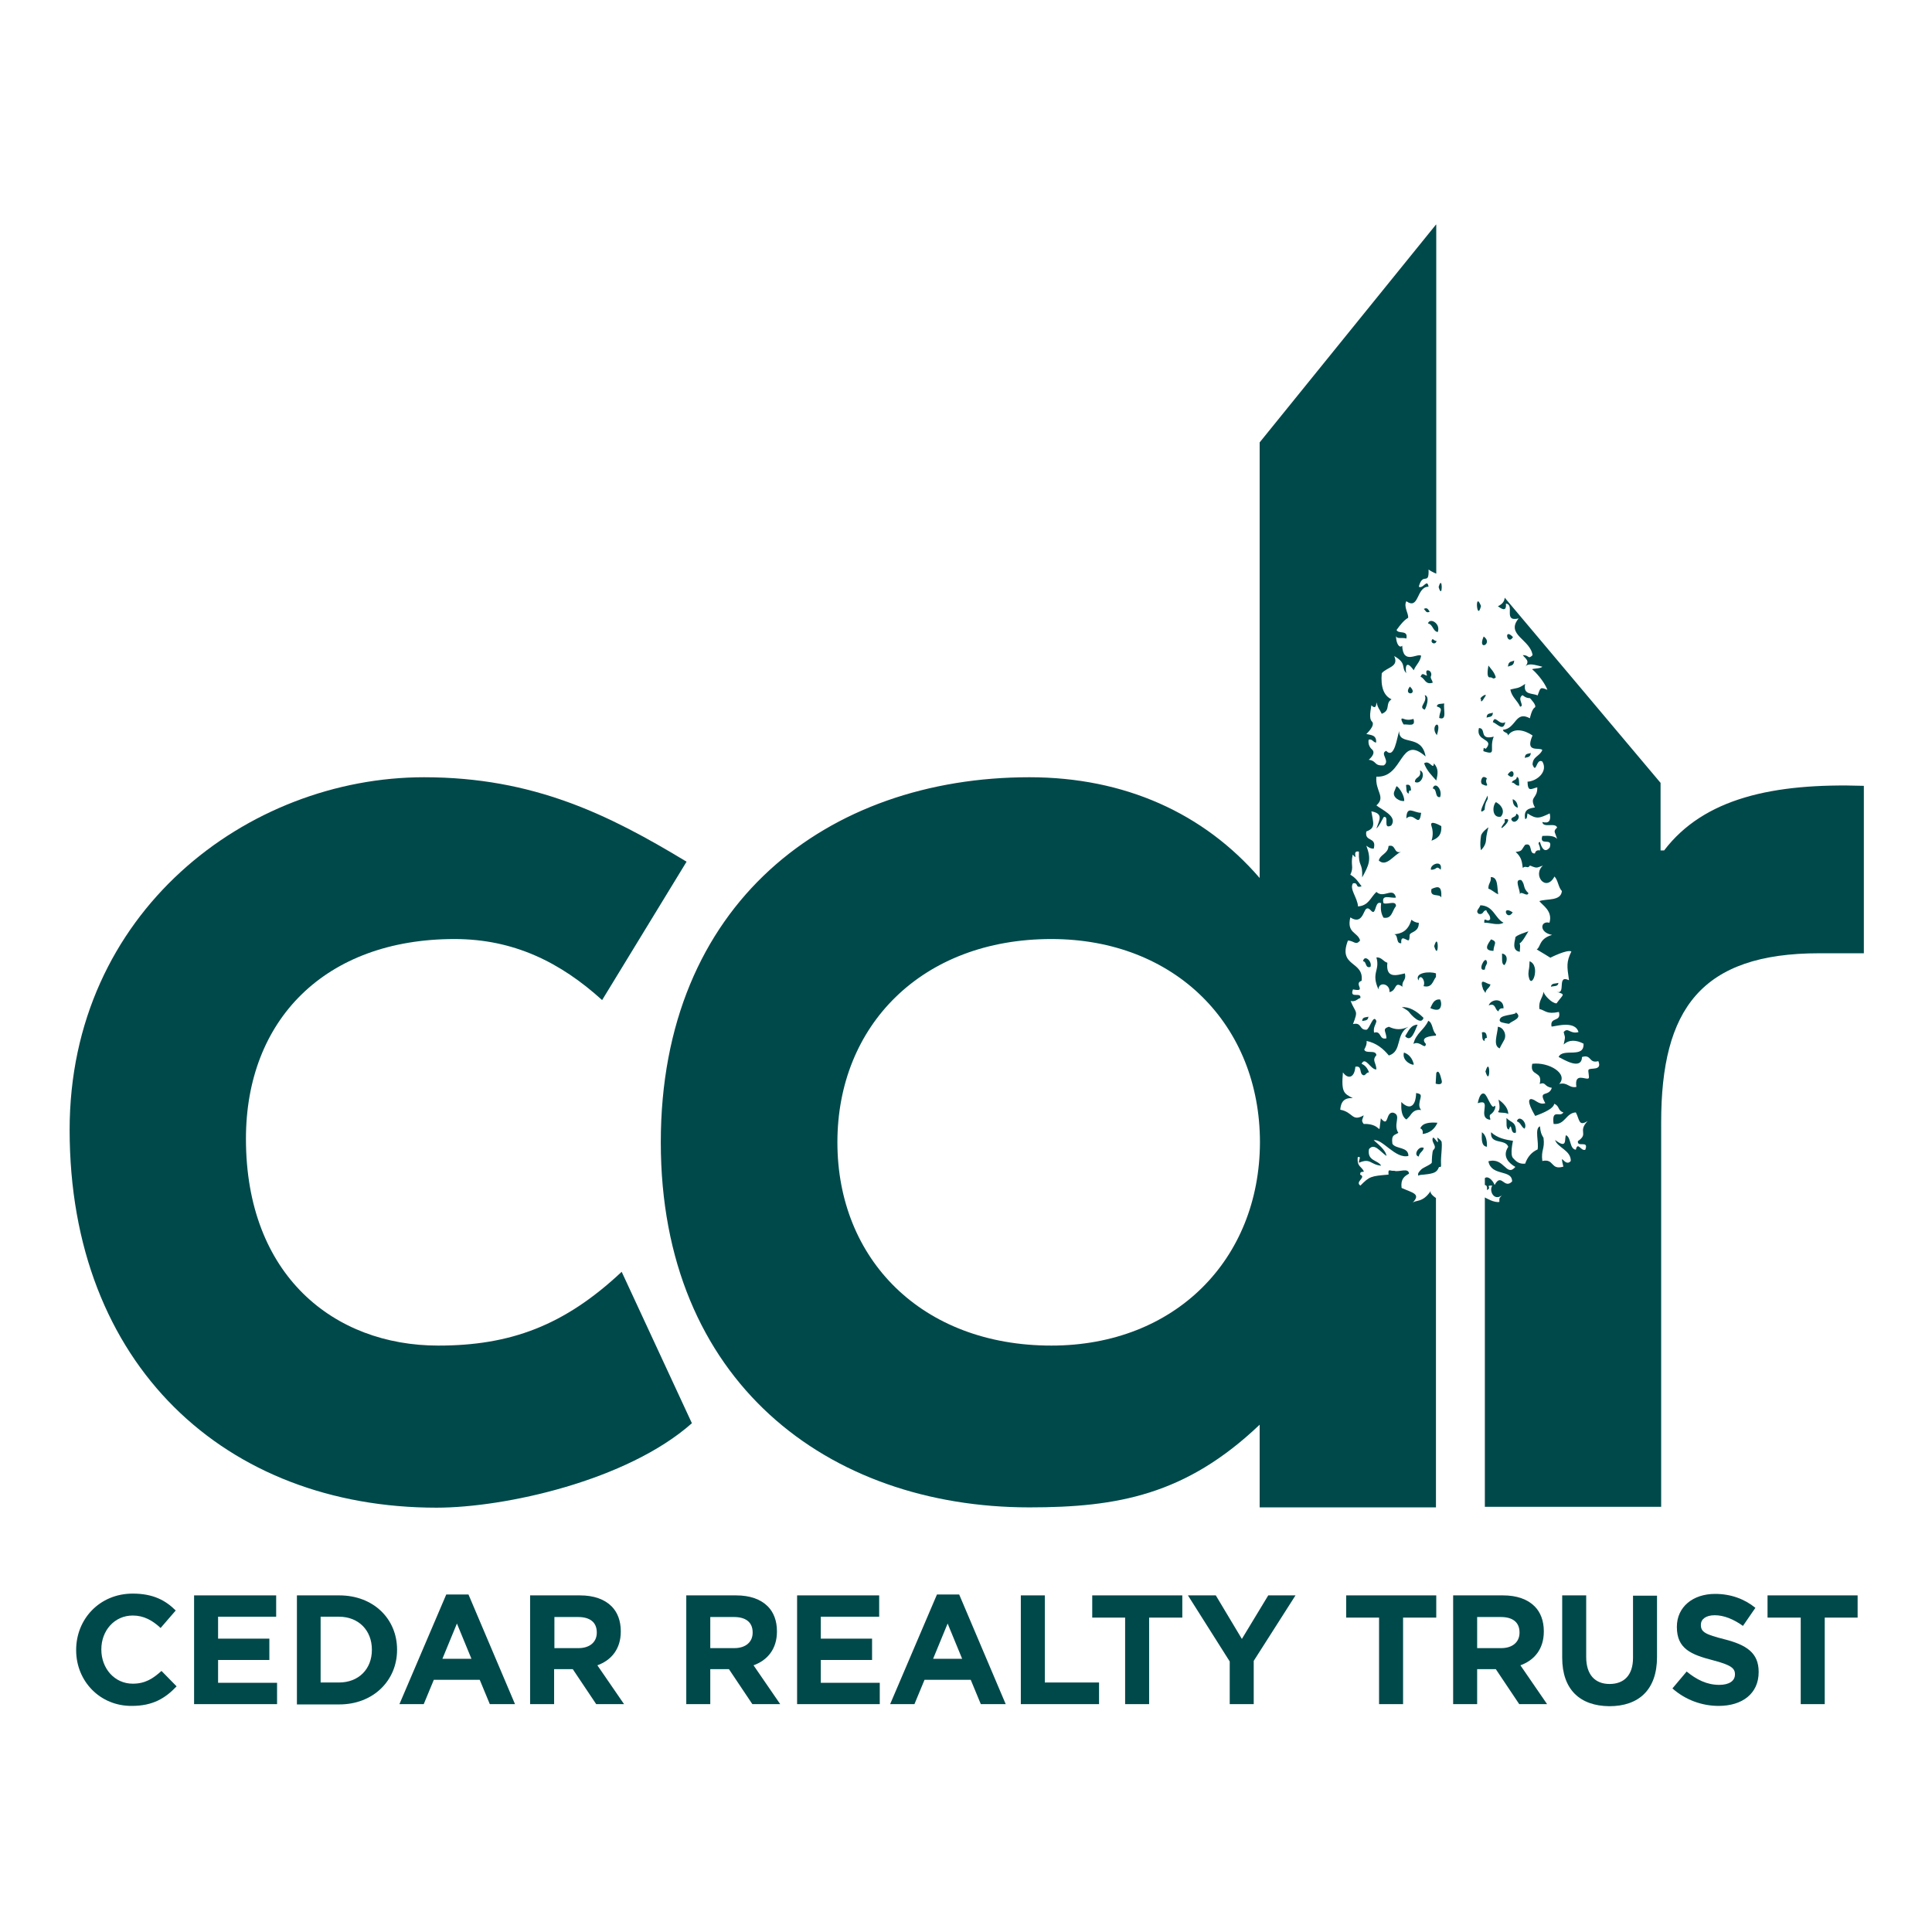 <?xml version="1.0" encoding="UTF-8"?> <svg xmlns="http://www.w3.org/2000/svg" xmlns:xlink="http://www.w3.org/1999/xlink" version="1.1" id="layer" x="0px" y="0px" viewBox="0 0 652 652" style="enable-background:new 0 0 652 652;" xml:space="preserve"> <style type="text/css"> .st0{fill:#00494B;} </style> <path class="st0" d="M477.1,359.1c-0.5-2-1.6-3.3-3.3-3.9C472.9,358.3,477.4,359.9,477.1,359.1"></path> <path class="st0" d="M484.6,329.7v-1.2c-2.1-0.8-7.4-0.3-5.9,2.4c0.4-2.7,2.6,0,1.7,1.9C483.3,333.5,483.5,331.1,484.6,329.7"></path> <path class="st0" d="M480.4,343.5c-2.4-2.4-4.9-3.8-7.3-3.6c0,0,1.8,0.9,2.4,1.6C476,342.3,479.6,346.3,480.4,343.5"></path> <path class="st0" d="M354.8,454.1c-43.7,0-72.2-29.1-72.2-68.6c0-39.4,28.5-68.6,72.2-68.6c41.9,0,70.4,29.1,70.4,68.6 C425.1,425,396.6,454.1,354.8,454.1 M484.6,75.8l-59.5,73.5v147c-18.8-21.8-45.5-34-77.7-34c-68,0-124.4,42.5-124.4,123.2 c0,80.7,56.4,123.2,124.4,123.2c29.7,0,52.8-4.2,77.7-27.9v27.9h59.5v0h0l0-104.4c-0.1-0.1-2.4-1.5-1.7-2.5c-2.8,4.3-5.2,3-6.3,4.2 c3.1-3.1,0.2-3.4-3.6-5.1c-0.4-3,1-4,2.5-4.8c-0.1-2.2-3.5-0.4-5-1c-1.5,0.2-2.1-1-1.9,1.3c-6,0.5-6.4,0.6-9.5,3.7 c-2-1.3,2.2-2.8-0.1-3.7c0.1-1.1,0.3-0.8,1.3-1c-0.8-1.9-2.4-1.5-2.1-4.9c1.4-0.3,0.3,0.8,0.4,1.9c4-1.7,3.7,0.6,7.5,1 c-1.1-2-4.8-1.5-4.1-5.6c1.8-2.2,3.7,0.8,5.9,2.3c-0.2-2-3.2-4.3-4.3-5.3c2.9-0.6,7.3,6.4,11.7,5.3c0-3.2-4.2-2.2-5.4-4.1 c-0.4-3.1,0.6-2.8,2-3.7c-1.9-2.9,1.2-5.9-1.7-6.8c-2.7-0.4-1.4,5.3-4.2,1.9c-1,6.9,0.9,1.7-5.8,1.9c-1-1.3-0.3-1.5,0-2.9 c-4,2.3-3.5-1.1-7.9-1.9c0.2-2.7,1.4-4.1,4.2-3.9c-2.9-1.6-3.9-1.8-3.3-8.7c1.7,2.4,3.9,1.9,4.2-1.9c2.6-0.5,1,2.6,2.9,2.9 c0.7-0.2,0.8-1,1.7-1c-0.5-1.4-1.3-2.4-2.5-2.9c1.3-2.7,3.1,2.1,5,1.9c-0.1-2.4-1.6-3,0-4.8c-0.2-2-3.6-0.3-4.1-1.9 c0.4-0.8,0.9-1.6,0.8-2.9c3.3,0.7,5.6,2.6,7.5,4.9c4.6-1.4,2.1-7.1,6.6-9.7c-2.3,1.1-4.3,1.1-6.6,0c-2.4,0.8-0.9,1.5-0.8,3.9 c-2.6,0.7-1.6-2.7-4.2-1.9c-0.3-2,0.6-2.6,0.8-3.9c-1-2.6-2.2,2.5-3.3,2.9c-2.6,0.2-1.5-2.6-4.6-1.9c1.9-4.9,0.9-3.5-0.8-7.8 c1.7,0.4,2.2-0.7,3.3-1c0.3-2.3-3.8,0.5-2.5-2.9c4.9,1,0-2,2.9-2.9c0.9-6.8-8.1-4.6-4.6-13.6c2.1,0.1,2.6,1.8,4.1,0 c-0.8-2.9-4.6-2.4-3.3-7.8c4,2.6,4.4-2.3,5.4-2.9c1.1-0.7,1.8,1.5,2.5,1c0.8-0.6,0.7-3.7,2.5-2.9c-0.3,2.3,0.1,3.7,0.8,4.9 c2.9,0.5,2.9-2.4,4.2-3.9c0.1-2.1-3-0.4-4.2-1c-0.9-3.3,2.6-1.5,4.2-1.9c-1-3.8-4.1,0.5-6.6-1.9c-2.1,2-2.6,4.6-6.2,4.9 c-0.2-3-3-5.9-1.7-7.8c2-0.4,0.6,1.8,2.9,1c-1.3-1.7-1.9-2.8-3.8-3.9c1.3-2.8,0-3,0.8-6.8c2.2,2.5-0.6-1.6,2.1-1 c-0.2,5.5,1.3,3.3,1.1,8.7c2.3-4.2,3.2-6,1.4-10.7c0.7,0.5,1.3,1,2.5,1c1.1-4.2-3.2-2.1-2.5-5.8c3.3-1.2,2.3-2.9,1.7-6.8 c4.1,0.8,2.8,2.7,1.7,5.8c1.1-1,1.7-2.6,2.5-3.9c2-0.4-0.5,4.4,2.5,2.9c2.3-3.1-3.2-5.3-5-6.8c3.3-2.9-0.5-4.8,0-9.7 c9.3,0.5,7.8-14.6,16.6-6.8c-1.3-7.8-9.1-3.4-8.9-8.6c-0.8,2.3-1.6,9.6-4.4,6.7c-2.3,0.9,1.5,3.4-0.8,4.9c-3.5,0.2-2.2-1.5-5.1-1.9 c0,0,2.7-2.1,1.1-3.5c-1.6-1.4-1.1-3.3-1.1-3.3c1.3-0.3,1.4,0.9,2.5,1c0.2-2.6-1.7-2.5-3.3-2.9c0,0,3.2-2.9,1.9-4.2 c-1.2-1.1-0.3-4.4-0.2-5.5c1,1.1,1.7,0.8,1.7-1c0.7,2.4,0.8,1.8,1.8,3.9c3.2-1.3,1-3.4,3.3-4.9c-2.6-1.2-3.7-4.1-3.3-8.8 c1.8-2.1,5.9-2.1,4.2-5.8c4.4,2.5,2.2,3.8,4.1,5.8c-0.2-0.2-0.8-5.6,2.5-1c0.7-1.8,2.1-2.7,2.5-4.9c-1.3-1-6.1,3.2-6.4-3.4 c-0.9,1-2.1-0.6-2.1-3.5c0,1.5,2.3,0.6,3.5,1.1c0.7-3.1-2.7-1.4-3.3-2.9c1.3-1.8,2.5-3.3,3.9-4.1c0.2-1.5-1.6-3.7-0.6-5.6 c4.4,3.1,3.3-4.9,7.5-4.9c-0.5-2.9-1.8,0.9-3.3,0c1.4-5.2,3.5-0.1,3.3-5.8c0.5,0.4,1.6,1,2.6,1.4V75.8z"></path> <path class="st0" d="M472.9,318.3c-0.3-3.2,2-0.6,2.5-1c0.4-0.3,0.2-1.7,0.4-2c0.6-0.9,3.1-0.9,3-3.9c-1.1,0-1.8-0.5-2.5-1 c-1.1,3.9-3.5,4.7-5.8,4.9C472,315.5,471,318.6,472.9,318.3"></path> <path class="st0" d="M484.6,349.5V349c-1.3-1-1-3.9-2.6-4.5c-1.3,3-4.2,4.2-5,7.8c2.1-1.3,4,2.2,4.2,0 C479,350,482.9,349.6,484.6,349.5"></path> <path class="st0" d="M512.9,321.2c0-1.3,0.3-2.1-0.1-2.8c1-0.5,2.4-3.2,3-4.1c0,0-4.5,1.4-4.4,2.1 C511.4,317.1,509.9,320.8,512.9,321.2"></path> <path class="st0" d="M505.5,204.6c0.9,0.6,3,2.3,2.7-0.9c3.2,0.4-1.1,6.3,4.3,5c-4.5,5.5,4,7.1,4.7,12.4c-1.6,1.6-1.1-0.1-3.3,0 c1,1.3,2.5,1.9,0.8,3.9c1.1-1.4,3.3-0.6,5.8,0c-0.7,0.8-4,0.5-3.3,1c0.7,0.5,3.9,3.8,5,6.8c-2.6-1.1-2.3-0.6-3.3,1.9 c-1.7-0.9-5,0-4.2-3.9c-2.4,1.7-2.8,1.3-5,1.9c0.5,2.6,2.4,3.7,3.3,5.8c1.7-0.3-1.2-2.6,0.8-3.9c0.7,0.5,1.3,1,2.5,1 c0,0,2.6,2.6,1.6,3.2c-1,0.6-1.6,3.6-1.6,3.6c-5-2.7-4.6,3.5-9.1,3.9c0.2,1.1,1.7,0.7,1.7,1.9c1.9-2.7,5.5-1.9,8.3,0 c-2.7,6.1,2.3,3.8,3.3,4.9c-0.9,2.2-3.2,2.1-3.3,4.9c1.3,3.5,1.2-2.3,3.3-1c2,3.3-1.7,6.6-5,6.8c0.1,3.6,1.2,2.4,3.3,1.9 c0.1,4-2.8,3-0.8,6.8c-1.9,0.3-3.9,0.6-3.3,3.9c0.8,0,0.6-1.2,0.8-1.9c3.1,2.1,4.1,1.6,7.5,0c0.5,2.5-0.3,3.5-2.5,2.9 c0.3,2.2,4.4,0,5,1.9c0,0-1.1,0.8-0.8,1.6c0.3,0.8,0.8,2.2,0.8,2.2c-1-1.1-2.9-1.1-5-1c-1.2,3.7,3.7,0.2,2.5,3.9 c-1.7,2.1-2.8,0.1-3.3-1.9c-1.2,0.4,0.3,1.2,0,2.9c-1-0.2-1.5,0.2-1.7,1c-2.2,0.3-0.6-3.8-3.3-2.9c-1.4,1.8-0.8,2.1-3.2,2.4 c2.1,1.9,2.1,3.4,2.4,5.4c1.1-1,1.6,0.5,2.4-0.8c2.4,0.9,2,0.9,4.4,0c-3.6,3.2,1,9.1,3.9,3.7c1.2,1.2,1.3,3.7,2.5,4.9 c-0.3,3.5-5.2,2.5-7.6,3.4c1,1.4,4.6,3.3,3.4,7.3c-3.1-0.8-3.6,3.3,0.9,4.1c-4.5,1.3-3.8,4.1-5.2,4.9c1.4,0.8,4.6,2.8,4.6,2.8 s5.7-2.9,7.1-2.1c-1.7,3.5-1.5,4.9-0.8,9.7c-4.3-2.1-0.8,5-4.2,3.9c3.2,1,2.3,0.7,0,3.9c-1.4,0.1-4.1-2.6-4.4-3.9 c-0.3,2.2-1.7,2.9-1.4,5.8c2.1,0.5,2.4,1.9,6.6,1c0.9,3.6-3.1,1.5-2.5,4.9c0.4,0.3,7.9-2.4,9.1,1.9c-2.9,0.8-3.5-1.8-5,0 c0.4,1.9,0.7,1.1,0,4.2c1.8-1.7,4.2-1.6,6.7-0.3c0.3,5.2-7,1.3-8.4,4.5c1.8,0.9,7.7,4.6,7.9,0c3.3-1,2.2,2.3,5.5,1.4 c1.4,3.4-2.7,2.1-3.3,2.9c-0.3,0.4,0.4,2.6,0,2.9c-0.8,0.7-4.9-2.2-4.1,2.9c-2.6,0.5-2.9-1.7-5.8-1c3.2-3.5-3.6-7.5-9.1-6.8 c-1,4.4,3.7,2.2,2.5,6.8c2.2-0.8,1.4,0.9,4.1,1.3c-1,3.3-4.8,0.5-2.2,5.2c-2.3,0.7-3.3-1.4-4.9-1.4c-1.7,0.3,1,4.8,1.5,5.7 c0.7-0.3,6.2-2.1,6.4-4.1c1.9,0.7,1.1,2.3,3.1,2.9c-1.1,1.9-4-1.5-3.3,3.9c3.9,0.4,4.1-3.7,7.5-3.9c1.3,2.4,0.9,4.9,4,2.9 c-3.5,3.7,0.5,4.2-3.3,6.8c-0.3,2.3,3.8-0.5,2.5,2.9c-1.5,0.6-2.5-2.9-3.2,0c-2.2-0.3-1.5-4.1-3.3-4.9c-0.7,1,0.7,5-3.7,1.6 c0.8,2.6,5.4,3.5,5.3,7.1c-2,2.4-3.9-3.8-2.5,1.9c-4.4,1.3-3-2.8-7.1-1.9c-0.5-3.9,0.9-3.9,0.4-7.8c-0.8-1.3-1-1.9-1.2-3.9 c-1.9,0.7-0.3,5.4-0.8,7.8c-2,0.9-3.4,2.5-4.2,4.8c-2.1,0.2-3.1-0.8-4.1-1.9c-1.1-1.2,0-5.8,0-5.8c-2.6-0.4-5.2-0.9-7.4-2.9 c-0.4,4.3,4.8,2.1,5.8,4.9c-2.2,3.3,0.3,5.6,2.4,6.8c-3.1,3.6-3.7-3.4-9.1-1.9c1,5.2,8,2.6,8,6.8c-2.7,2.8-3.6-3.1-5.9,1.2 c-0.7-1.8-2.4-3.2-3.3-2.3v2.3c0.4,0.1,0.9,0.2,0.7,1.7c1.9-0.8-0.8-1.6,1.8-1.5c-1.2,1.9,0.7,5.3,3.2,3.3c-0.6,0.9-0.9,0.5-0.8,2.2 c-1.7,0.4-4.7-1.4-4.9-1.5v104.4h59.5V378.8c0-38.2,13.4-57.1,53.4-57.1H629v-56.5c-30.6-1-54,4.2-67.4,21.8h-1.2v-22.8l-52.6-62.5 C507.7,202.8,507.2,203.8,505.5,204.6"></path> <path class="st0" d="M507.6,351c1-1.8-0.2-4.3-2.1-4.5c-0.1,2.4-1.8,6.4,0.6,7.3C506.1,353.7,506.6,352.8,507.6,351"></path> <path class="st0" d="M506.3,343.7c0,0-0.8,1.1,0.8,1.4c1.6,0.4,2.2,0.4,2.2,0.4c0.8-1,5-1.9,2.1-4 C512.6,342.5,507,342.3,506.3,343.7"></path> <path class="st0" d="M516.2,324.4c0,0,0,0-0.1,1.7c0,0.8-0.5,2-0.2,3.5C516.8,334.4,520.1,325.9,516.2,324.4"></path> <path class="st0" d="M479.6,374.6c-0.6-0.7-0.7-1.5-0.6-2.2c0.1-1.2,0.7-2.3,0.4-2.9c0-0.1-0.1-0.1-0.1-0.1c0,0,0-0.1-0.1-0.1 c-0.2-0.2-0.6-0.3-1.1-0.4c-0.1,0-0.1,0-0.2,0c0,1.1-0.2,2-0.4,2.7c-0.3,0.9-0.8,1.5-1.4,1.7c-0.9,0.3-2-0.2-3.2-1.4 c0,0.7,0,1.4,0,2c0.1,1.8,0.6,3.2,1.7,3.9c0.4-0.3,0.7-0.7,1.1-1.1C476.6,375.4,477.5,374.3,479.6,374.6"></path> <path class="st0" d="M486.4,385.1c-0.6-0.8-1.4-1.2-1.4-1.2s0.6,2.1,0,1.4c-0.6-0.7-1.3-1.8-1.5-1.2c-0.5,1.6,1.7,2.7,0.2,4 c-0.4,0.4-0.5,3.5-0.5,4.2c0,0.6-2.9,1.7-3.5,2.3c-0.6,0.6-1.3,1.3-1.1,1.9c0,0.2,0,0.2,0,0.3c0.1-0.1,0.2-0.2,0.8-0.3 c1.2-0.1,4-0.3,5-1c1.1-0.7,1-1.7,1.4-1.7s0.6,0.3,0.5-1.5C486.2,390.6,486.9,385.9,486.4,385.1"></path> <path class="st0" d="M478.5,396.8C478.5,396.9,478.5,396.9,478.5,396.8"></path> <path class="st0" d="M480.5,205.5c0.6,0.5,0.8,1.6,2,0.9C482,205.9,481.8,204.8,480.5,205.5"></path> <path class="st0" d="M499.8,286.9c0,0,1.6-1.4,1.7-3.4c0.1-2,0.8-4.3,0.8-4.3s-2.3,1.6-2.5,2.9C499.3,285.4,499.8,286.9,499.8,286.9 "></path> <path class="st0" d="M480.5,387.4c-1.7-0.9-3.7,2.5-1.7,2.9C479,388.9,480.2,388.7,480.5,387.4"></path> <path class="st0" d="M511.9,378.4c1.4,0.5,1.4,1.9,2.6,2.5C515.7,379,512.6,376,511.9,378.4"></path> <path class="st0" d="M501.1,327.2c0.2-1.9,1.1-1.8,0.6-2.9C501.1,322.6,498.4,328,501.1,327.2"></path> <path class="st0" d="M501.3,335.1c0.2-1.4,1.4-1.6,1.7-2.9c-1.4-0.1-3.7-2.5-2.7,1C500.9,334.3,499.6,332.5,501.3,335.1"></path> <path class="st0" d="M486,340.2c0.8-1.4,0-2.9,0-2.9c-2.1-0.2-2.6,1.5-3.3,2.9C482.7,340.2,485.2,341.5,486,340.2"></path> <path class="st0" d="M483.1,278.8c0.9,2.6,0,4.9,0,4.9c1.9-0.7,3.5-1.7,3.3-4.9C486.4,278.8,482.2,276.3,483.1,278.8"></path> <path class="st0" d="M500.1,262.7c-0.6,1.2,0,1.9,0,1.9s2.2,1.2,1.7,0c-0.6-1.2,0-1.9,0-1.9S500.6,261.6,500.1,262.7"></path> <path class="st0" d="M511.7,274.6c0,1.3-1.5,0.9-1.7,1.9C511,278.9,514,275.4,511.7,274.6"></path> <path class="st0" d="M501,273.3c0.3-3.8,1.4-2.8,1-4.8C500.9,270.8,498.4,275.5,501,273.3"></path> <path class="st0" d="M501.3,361.6C503,367.3,503,355.9,501.3,361.6"></path> <path class="st0" d="M483.1,300c-0.7,3.1,2.7,1.4,3.3,2.9C486.6,298.9,485.4,299,483.1,300"></path> <path class="st0" d="M474.1,328.5c-2.7,0.6-6.5,1.9-5.9-3.6c-1.4-0.4-1.9-1.9-3.7-1.8c1.3,4.5-1.9,5.1,0.7,10.8 c0.1-2.8,4-1.9,3.7,0.9c2.6-0.4,1.5-3.9,4.4-1.8C473,330.8,474.7,331,474.1,328.5"></path> <path class="st0" d="M473.9,270.3c0.1-1.7-1.6-4.5-2.6-5c0,0-0.1,0.1-0.8,1.9C469.8,269.1,472.5,270.6,473.9,270.3"></path> <path class="st0" d="M499.1,245.7c-1.2,4.6,5.2,3.4,2.5,6.8c-0.6,0.7-0.9-1.2-1,1c4.8,1.6,1.8-0.8,3.5-4.9 C499,249.9,501.7,245.7,499.1,245.7"></path> <path class="st0" d="M473.7,242.6c-1.7-0.7,0,1.9,0,1.9c1.5-0.2,4.2,1,3.3-1.9C477,242.6,475.4,243.3,473.7,242.6"></path> <path class="st0" d="M499.8,235.9c-0.1,1.2,0.2,1.2,1.5-1C502,233.6,498.8,235.8,499.8,235.9"></path> <path class="st0" d="M485.5,198.1C486.9,203,486.9,193.3,485.5,198.1"></path> <path class="st0" d="M504.8,270.7c-1.3,1.5-1.2,5.5,1.7,4.9C508.2,273.6,506.4,271.4,504.8,270.7"></path> <path class="st0" d="M499,308.4c1.8,0.4,1.3-1.2,2.6-1.2c0.3,1.1,1.4,1.5,1.3,3c-1,1.4-2.1-1.2-2,1.2c2-0.1,4.5,1.1,6.5,0 c-3-1.6-3.3-5.7-7.8-5.9C499.2,306.7,497.8,307.4,499,308.4"></path> <path class="st0" d="M479.2,260c0.6,2.7-1.7,2-1.7,3.9C479.7,265,481.3,260.7,479.2,260"></path> <path class="st0" d="M484,319.3C485.6,324.8,485.6,313.9,484,319.3"></path> <path class="st0" d="M503.8,240.5c-0.8,0.4-2.1,0-2.1,1.7C502.5,241.8,503.8,242.2,503.8,240.5"></path> <path class="st0" d="M516.6,254.1c-0.8,0.4-2,0-2,1.7C515.3,255.4,516.5,255.8,516.6,254.1"></path> <path class="st0" d="M508.9,225c0.8-0.5,2-0.1,2.1-2.1C510.2,223.4,509,223,508.9,225"></path> <path class="st0" d="M499.8,204.5C497.6,199,498.4,210.2,499.8,204.5"></path> <path class="st0" d="M510.6,215C507.3,211.6,508.7,218.1,510.6,215"></path> <path class="st0" d="M481.9,210.4c1.7,0.3,1.6,2.6,3.3,2.9C486.3,210.4,482.5,208.3,481.9,210.4"></path> <path class="st0" d="M483.5,230.4c-0.1-0.9-0.9-1.5-0.6-2.2c0.3-0.6,0.1-1.6-0.7-1.9c-1.5-0.5-0.6,1.7-0.6,1.7 c-1-0.1-1.6-1.3-2.2,0.4C480.9,228.9,480.9,231.2,483.5,230.4"></path> <path class="st0" d="M483.1,216.3c0,1,1.5,1.2,1.7,0C483.8,216.4,483.5,214.9,483.1,216.3"></path> <path class="st0" d="M475.8,231.7C473.3,234.9,478.9,234.6,475.8,231.7"></path> <path class="st0" d="M480.8,234.6c1.1,2.4-2.4,4,0,4.9C481.3,238.9,482.7,234.9,480.8,234.6"></path> <path class="st0" d="M484.9,238.4c2.4,0.8,0.9,1.5,0.8,3.9c2.8,1,1.3-3,1.7-4.9C486.4,237.6,485,237.3,484.9,238.4"></path> <path class="st0" d="M503.8,243.7c1.6,0.6,3.5,3.3,4.2,0C505.9,245,504.5,240.9,503.8,243.7"></path> <path class="st0" d="M484.9,248.1C486.9,242,482.3,244.9,484.9,248.1"></path> <path class="st0" d="M500.7,214.8C498.4,220,504.1,217.2,500.7,214.8"></path> <path class="st0" d="M483.5,266.1c1.6,0.1,0.6,3.2,2.5,2.9C486.9,266.5,484.3,263.5,483.5,266.1"></path> <path class="st0" d="M484.7,263.4c0.6-2.4,0.8-4-0.8-5.8c-0.2,2.5-1.4-1.3-3.3,0C481.5,260.1,483.2,261.7,484.7,263.4"></path> <path class="st0" d="M502.8,228.6c1.1-0.1,0.9,0.9,2,0c-0.5-1.8-1.6-2.8-2.5-4C502,226.3,501.7,228.7,502.8,228.6"></path> <path class="st0" d="M475.4,267.8c0-0.6,0.1-1.2,0.8-1c-0.1-1.2-0.2-2.3-1.7-1.9C474.7,266,474.4,267.6,475.4,267.8"></path> <path class="st0" d="M474.6,276.2c2.7-2.5,4.3,3.7,5-1.9C477,274.3,474.7,271.6,474.6,276.2"></path> <path class="st0" d="M508.8,261.4C511.6,264.3,511.3,257.8,508.8,261.4"></path> <path class="st0" d="M510.2,264.1c1.1,0,1.2,1.2,2.5,1c-0.1-1.1,0.1-2.8-0.8-2.9C511.8,263.5,510.4,263.1,510.2,264.1"></path> <path class="st0" d="M510.5,269.7c0,1.7,0.6,2.5,1.7,2.9C512.2,271,511.5,270.1,510.5,269.7"></path> <path class="st0" d="M507.8,276.5c-0.1,0,0.1,0.9,0,1C503.9,282.7,511.8,275.6,507.8,276.5"></path> <path class="st0" d="M468.6,285.5c-0.2,2.7-2.7,2.7-3.3,4.9c2.6,2.4,5.1-2,7.5-2.9C470.2,288.2,471.2,284.8,468.6,285.5"></path> <path class="st0" d="M515.8,301.4c-2-1.8-1-2.8-2.4-4.4c-2.6-0.5-0.3,3.3-0.5,4.8C513.3,300.4,515.4,302.9,515.8,301.4"></path> <path class="st0" d="M486.2,293.5c0.8-3.5-3.7-1.9-3.3,0C485.1,293.6,484.5,291.9,486.2,293.5"></path> <path class="st0" d="M505.6,301.8c-0.4-2.4,0-5.9-2.5-5.8c0.2,1.8-0.9,2.1-0.8,3.9C503.5,300.3,504.4,301.3,505.6,301.8"></path> <path class="st0" d="M510.5,307.9C506.5,305.2,508.5,311.1,510.5,307.9"></path> <path class="st0" d="M504,320.9c0.1-2.4,1.6-3-0.8-3.9C502,318.7,500.5,320.8,504,320.9"></path> <path class="st0" d="M506.9,321.8c0.1,1.5-0.3,3.6,0.8,3.9C508.8,324.4,508.9,322.1,506.9,321.8"></path> <path class="st0" d="M460,324.4c1.3,0.1,0.6,2.5,2.5,1.9C463.2,324.4,460.4,322,460,324.4"></path> <path class="st0" d="M525.9,331.7c-0.9,0.3-2.4,0-2.5,1.3C524.4,332.7,525.9,333,525.9,331.7"></path> <path class="st0" d="M459.7,344.6c0.8-0.3,2,0,2.1-1.5C461,343.4,459.7,343.1,459.7,344.6"></path> <path class="st0" d="M505.7,341.3c0.2-0.8,0.7-1.1,1.7-1c0.1-3.6-4.2-3.3-5-1C504.9,338.3,504.4,340.9,505.7,341.3"></path> <path class="st0" d="M501,351.3c0-0.6,0.1-1.1,0.8-1c-0.1-1.2-0.3-2.3-1.7-1.9C500.3,349.5,500,351.1,501,351.3"></path> <path class="st0" d="M478.4,345.8c-2.4,0.1-3.1,2.2-4.2,3.9C476.3,352,477.5,347.8,478.4,345.8"></path> <path class="st0" d="M485.1,361.7c-0.4,0.2-0.4,0.5-0.4,0.5l-0.2,3.5c0,0,2.6,0.9,2-1.2C486,362.3,485.5,361.5,485.1,361.7"></path> <path class="st0" d="M504.3,373.3c-1,1.2-2.3-3.7-3.4-4.2c-1-0.4-1.7,0.8-2.2,3.2c5.2-1.8-0.5,5,4.2,5.6c0.2-0.4-0.5-1.3,0.1-1.8 C504.8,375,504.9,372.6,504.3,373.3"></path> <path class="st0" d="M505.7,371.1c0,0,0.8,3,0,3.9c-0.8,0.8,2.6,0.2,3.3,1C509,373.1,505.7,371.1,505.7,371.1"></path> <path class="st0" d="M508.4,377.3c0.1,1.5-0.3,3.6,0.8,3.9c1.2-3.2,0.3,2,2.4,1C511.7,378.4,510,379,508.4,377.3"></path> <path class="st0" d="M485.1,378.9c-2.6-0.2-5,0-5.8,1.9c0.6,0.2,1,0.8,0.8,1.9C482.5,382.4,484.2,381,485.1,378.9"></path> <path class="st0" d="M500.1,382.1c-0.1,2.4-0.2,4.7,1.7,4.9C501.9,384.6,501.3,382.9,500.1,382.1"></path> <path class="st0" d="M209.8,429.2c-19.4,18.2-37.6,24.9-61.9,24.9c-35.2,0-64.9-23.7-64.9-69.8c0-40.1,26.7-67.4,70.4-67.4 c20,0,35.8,7.9,49.8,20.6l28.5-46.7c-26.1-15.8-51.6-28.5-88.6-28.5c-59.5,0-119.6,45.5-119.6,119c0,79.5,52.8,127.5,123.8,127.5 c23.1,0,64.3-9.1,86.2-28.5L209.8,429.2z"></path> <path class="st0" d="M25.7,556.9v-0.1c0-10.4,7.9-19,19.1-19c6.9,0,11.1,2.3,14.5,5.7l-5.1,5.9c-2.8-2.6-5.7-4.2-9.4-4.2 c-6.2,0-10.6,5.1-10.6,11.4v0.1c0,6.3,4.4,11.5,10.6,11.5c4.2,0,6.8-1.7,9.7-4.3l5.1,5.2c-3.8,4-8,6.6-15.1,6.6 C33.8,575.8,25.7,567.4,25.7,556.9"></path> <polygon class="st0" points="65.5,538.4 93.2,538.4 93.2,545.6 73.6,545.6 73.6,553 90.9,553 90.9,560.2 73.6,560.2 73.6,567.9 93.5,567.9 93.5,575.1 65.5,575.1 "></polygon> <g> <path class="st0" d="M108.2,545.7v22.1h6.2c6.6,0,11.1-4.5,11.1-11v-0.1c0-6.5-4.5-11.1-11.1-11.1H108.2z M100.2,538.4h14.3 c11.5,0,19.5,7.9,19.5,18.3v0.1c0,10.3-8,18.4-19.5,18.4h-14.3V538.4z"></path> </g> <path class="st0" d="M159.1,559.8l-4.9-11.9l-4.9,11.9H159.1z M150.6,538.1h7.5l15.7,37h-8.5l-3.4-8.2h-15.5l-3.4,8.2h-8.2 L150.6,538.1z"></path> <g> <path class="st0" d="M195.2,556.2c3.9,0,6.2-2.1,6.2-5.2v-0.1c0-3.5-2.4-5.2-6.3-5.2h-8v10.5H195.2z M178.9,538.4h16.8 c4.7,0,8.3,1.3,10.7,3.7c2,2,3.1,4.9,3.1,8.4v0.1c0,5.9-3.2,9.7-7.9,11.4l9,13.1h-9.4l-7.9-11.8H187v11.8h-8.1V538.4z"></path> <path class="st0" d="M247.8,556.2c3.9,0,6.2-2.1,6.2-5.2v-0.1c0-3.5-2.4-5.2-6.3-5.2h-8v10.5H247.8z M231.6,538.4h16.8 c4.7,0,8.3,1.3,10.7,3.7c2,2,3.1,4.9,3.1,8.4v0.1c0,5.9-3.2,9.7-7.9,11.4l9,13.1h-9.4l-7.9-11.8h-6.3v11.8h-8.1V538.4z"></path> </g> <polygon class="st0" points="269,538.4 296.7,538.4 296.7,545.6 277,545.6 277,553 294.3,553 294.3,560.2 277,560.2 277,567.9 296.9,567.9 296.9,575.1 269,575.1 "></polygon> <path class="st0" d="M324.7,559.8l-4.9-11.9l-4.9,11.9H324.7z M316.2,538.1h7.5l15.7,37h-8.4l-3.4-8.2H312l-3.4,8.2h-8.2 L316.2,538.1z"></path> <polygon class="st0" points="344.5,538.4 352.6,538.4 352.6,567.8 370.9,567.8 370.9,575.1 344.5,575.1 "></polygon> <polygon class="st0" points="379.7,545.9 368.6,545.9 368.6,538.4 399,538.4 399,545.9 387.8,545.9 387.8,575.1 379.7,575.1 "></polygon> <polygon class="st0" points="415,560.7 400.9,538.4 410.3,538.4 419.1,553.1 428,538.4 437.2,538.4 423.1,560.5 423.1,575.1 415,575.1 "></polygon> <polygon class="st0" points="465.4,545.9 454.3,545.9 454.3,538.4 484.7,538.4 484.7,545.9 473.5,545.9 473.5,575.1 465.4,575.1 "></polygon> <g> <path class="st0" d="M506.6,556.2c3.9,0,6.2-2.1,6.2-5.2v-0.1c0-3.5-2.4-5.2-6.3-5.2h-8v10.5H506.6z M490.4,538.4h16.8 c4.7,0,8.3,1.3,10.7,3.7c2,2,3.1,4.9,3.1,8.4v0.1c0,5.9-3.2,9.7-7.9,11.4l9,13.1h-9.4l-7.9-11.8h-6.3v11.8h-8.1V538.4z"></path> <path class="st0" d="M527.2,559.4v-21h8.1v20.8c0,6,3,9.1,7.9,9.1c4.9,0,7.9-3,7.9-8.8v-21h8.1v20.7c0,11.1-6.2,16.6-16.1,16.6 C533.2,575.7,527.2,570.2,527.2,559.4"></path> <path class="st0" d="M564.4,569.8l4.8-5.7c3.3,2.7,6.8,4.5,11,4.5c3.3,0,5.3-1.3,5.3-3.5V565c0-2-1.3-3.1-7.4-4.7 c-7.4-1.9-12.2-3.9-12.2-11.2v-0.1c0-6.7,5.4-11.1,12.9-11.1c5.3,0,9.9,1.7,13.6,4.7l-4.2,6.1c-3.2-2.3-6.5-3.6-9.5-3.6 c-3.1,0-4.7,1.4-4.7,3.2v0.1c0,2.4,1.6,3.2,7.9,4.8c7.5,1.9,11.6,4.6,11.6,11v0.1c0,7.3-5.6,11.4-13.5,11.4 C574.4,575.7,568.8,573.7,564.4,569.8"></path> </g> <polygon class="st0" points="607.7,545.9 596.5,545.9 596.5,538.4 626.9,538.4 626.9,545.9 615.8,545.9 615.8,575.1 607.7,575.1 "></polygon> </svg> 